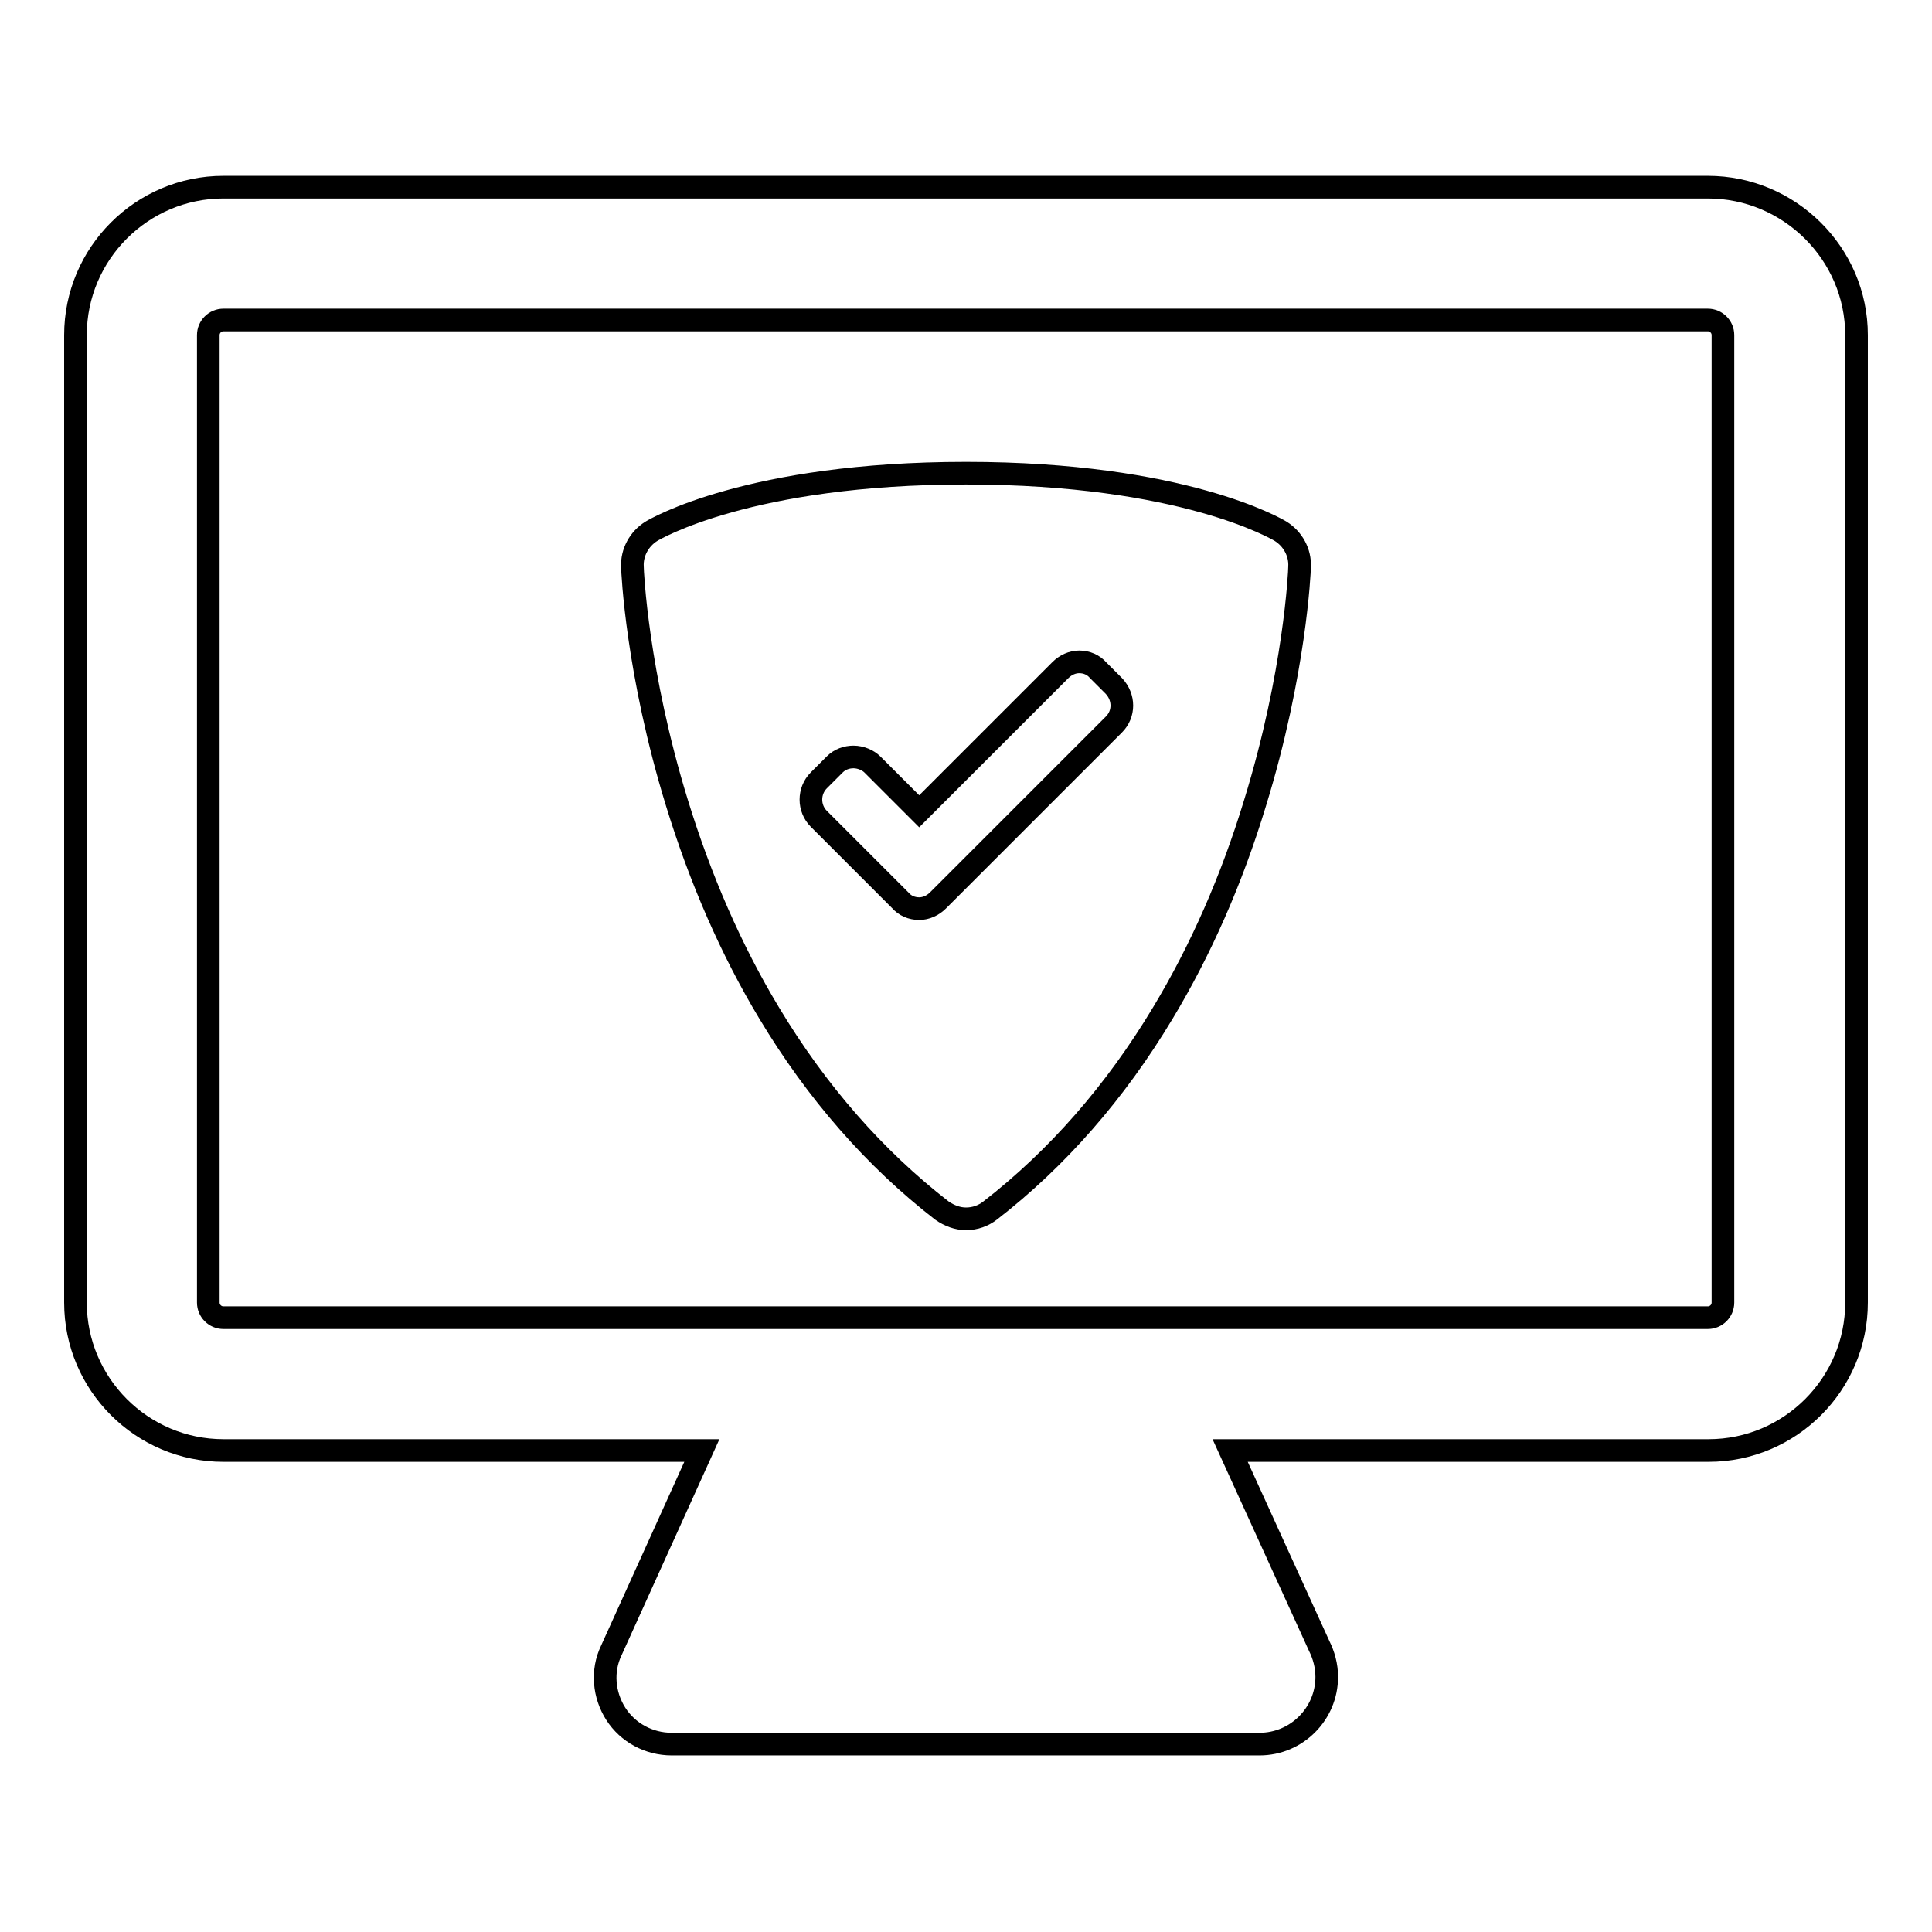 <?xml version="1.0" encoding="utf-8"?>
<!-- Svg Vector Icons : http://www.onlinewebfonts.com/icon -->
<!DOCTYPE svg PUBLIC "-//W3C//DTD SVG 1.1//EN" "http://www.w3.org/Graphics/SVG/1.1/DTD/svg11.dtd">
<svg version="1.1" xmlns="http://www.w3.org/2000/svg" xmlns:xlink="http://www.w3.org/1999/xlink" x="0px" y="0px" viewBox="0 0 256 256" enable-background="new 0 0 256 256" xml:space="preserve">
<g><g><g><g><g><path stroke-width="3" fill-opacity="0" stroke="#000000"  d="M226.3,24.8H29.6C18.8,24.8,10,33.6,10,44.4v128.2c0,10.8,8.8,19.6,19.6,19.6H93l-12,26.5c-1.3,2.7-1,5.9,0.6,8.4c1.6,2.5,4.4,4,7.4,4h77.9c0,0,0,0,0,0c4.9,0,8.9-4,8.9-8.9c0-1.5-0.4-2.9-1-4.1L163,192.2h63.4c10.8,0,19.6-8.8,19.6-19.6V44.4C246,33.6,237.1,24.8,226.3,24.8z M228.3,172.6c0,1.1-0.9,2-2,2H29.6c-1.1,0-2-0.9-2-2V44.4c0-1.1,0.9-2,2-2h196.7c1.1,0,2,0.9,2,2V172.6L228.3,172.6z"/><path stroke-width="3" fill-opacity="0" stroke="#000000"  d="M169.7,70.4c-0.5-0.3-13-7.7-41.7-7.7s-41.2,7.4-41.7,7.7c-1.6,1-2.6,2.8-2.5,4.7c0,0.6,0.6,14.1,5.9,31.3c3.1,10.1,7.2,19.5,12.2,27.8c6.3,10.5,14,19.3,22.9,26.2c1,0.7,2.1,1.1,3.2,1.1c1.2,0,2.3-0.4,3.2-1.1c8.9-6.9,16.6-15.7,22.9-26.2c5-8.3,9.1-17.6,12.2-27.8c5.3-17.2,5.9-30.7,5.9-31.3C172.3,73.2,171.3,71.4,169.7,70.4z M147.6,96l-23.3,23.3c-0.7,0.7-1.6,1.1-2.5,1.1c-1,0-1.9-0.4-2.5-1.1l-10.8-10.8c-1.4-1.4-1.4-3.7,0-5.1l2.1-2.1c0.7-0.7,1.6-1,2.5-1s1.9,0.4,2.5,1l6.2,6.2l18.7-18.7c0.7-0.7,1.6-1.1,2.5-1.1c1,0,1.9,0.4,2.5,1.1l2.1,2.1C149,92.4,149,94.6,147.6,96z"/></g></g></g><g></g><g></g><g></g><g></g><g></g><g></g><g></g><g></g><g></g><g></g><g></g><g></g><g></g><g></g><g></g></g></g>
</svg>